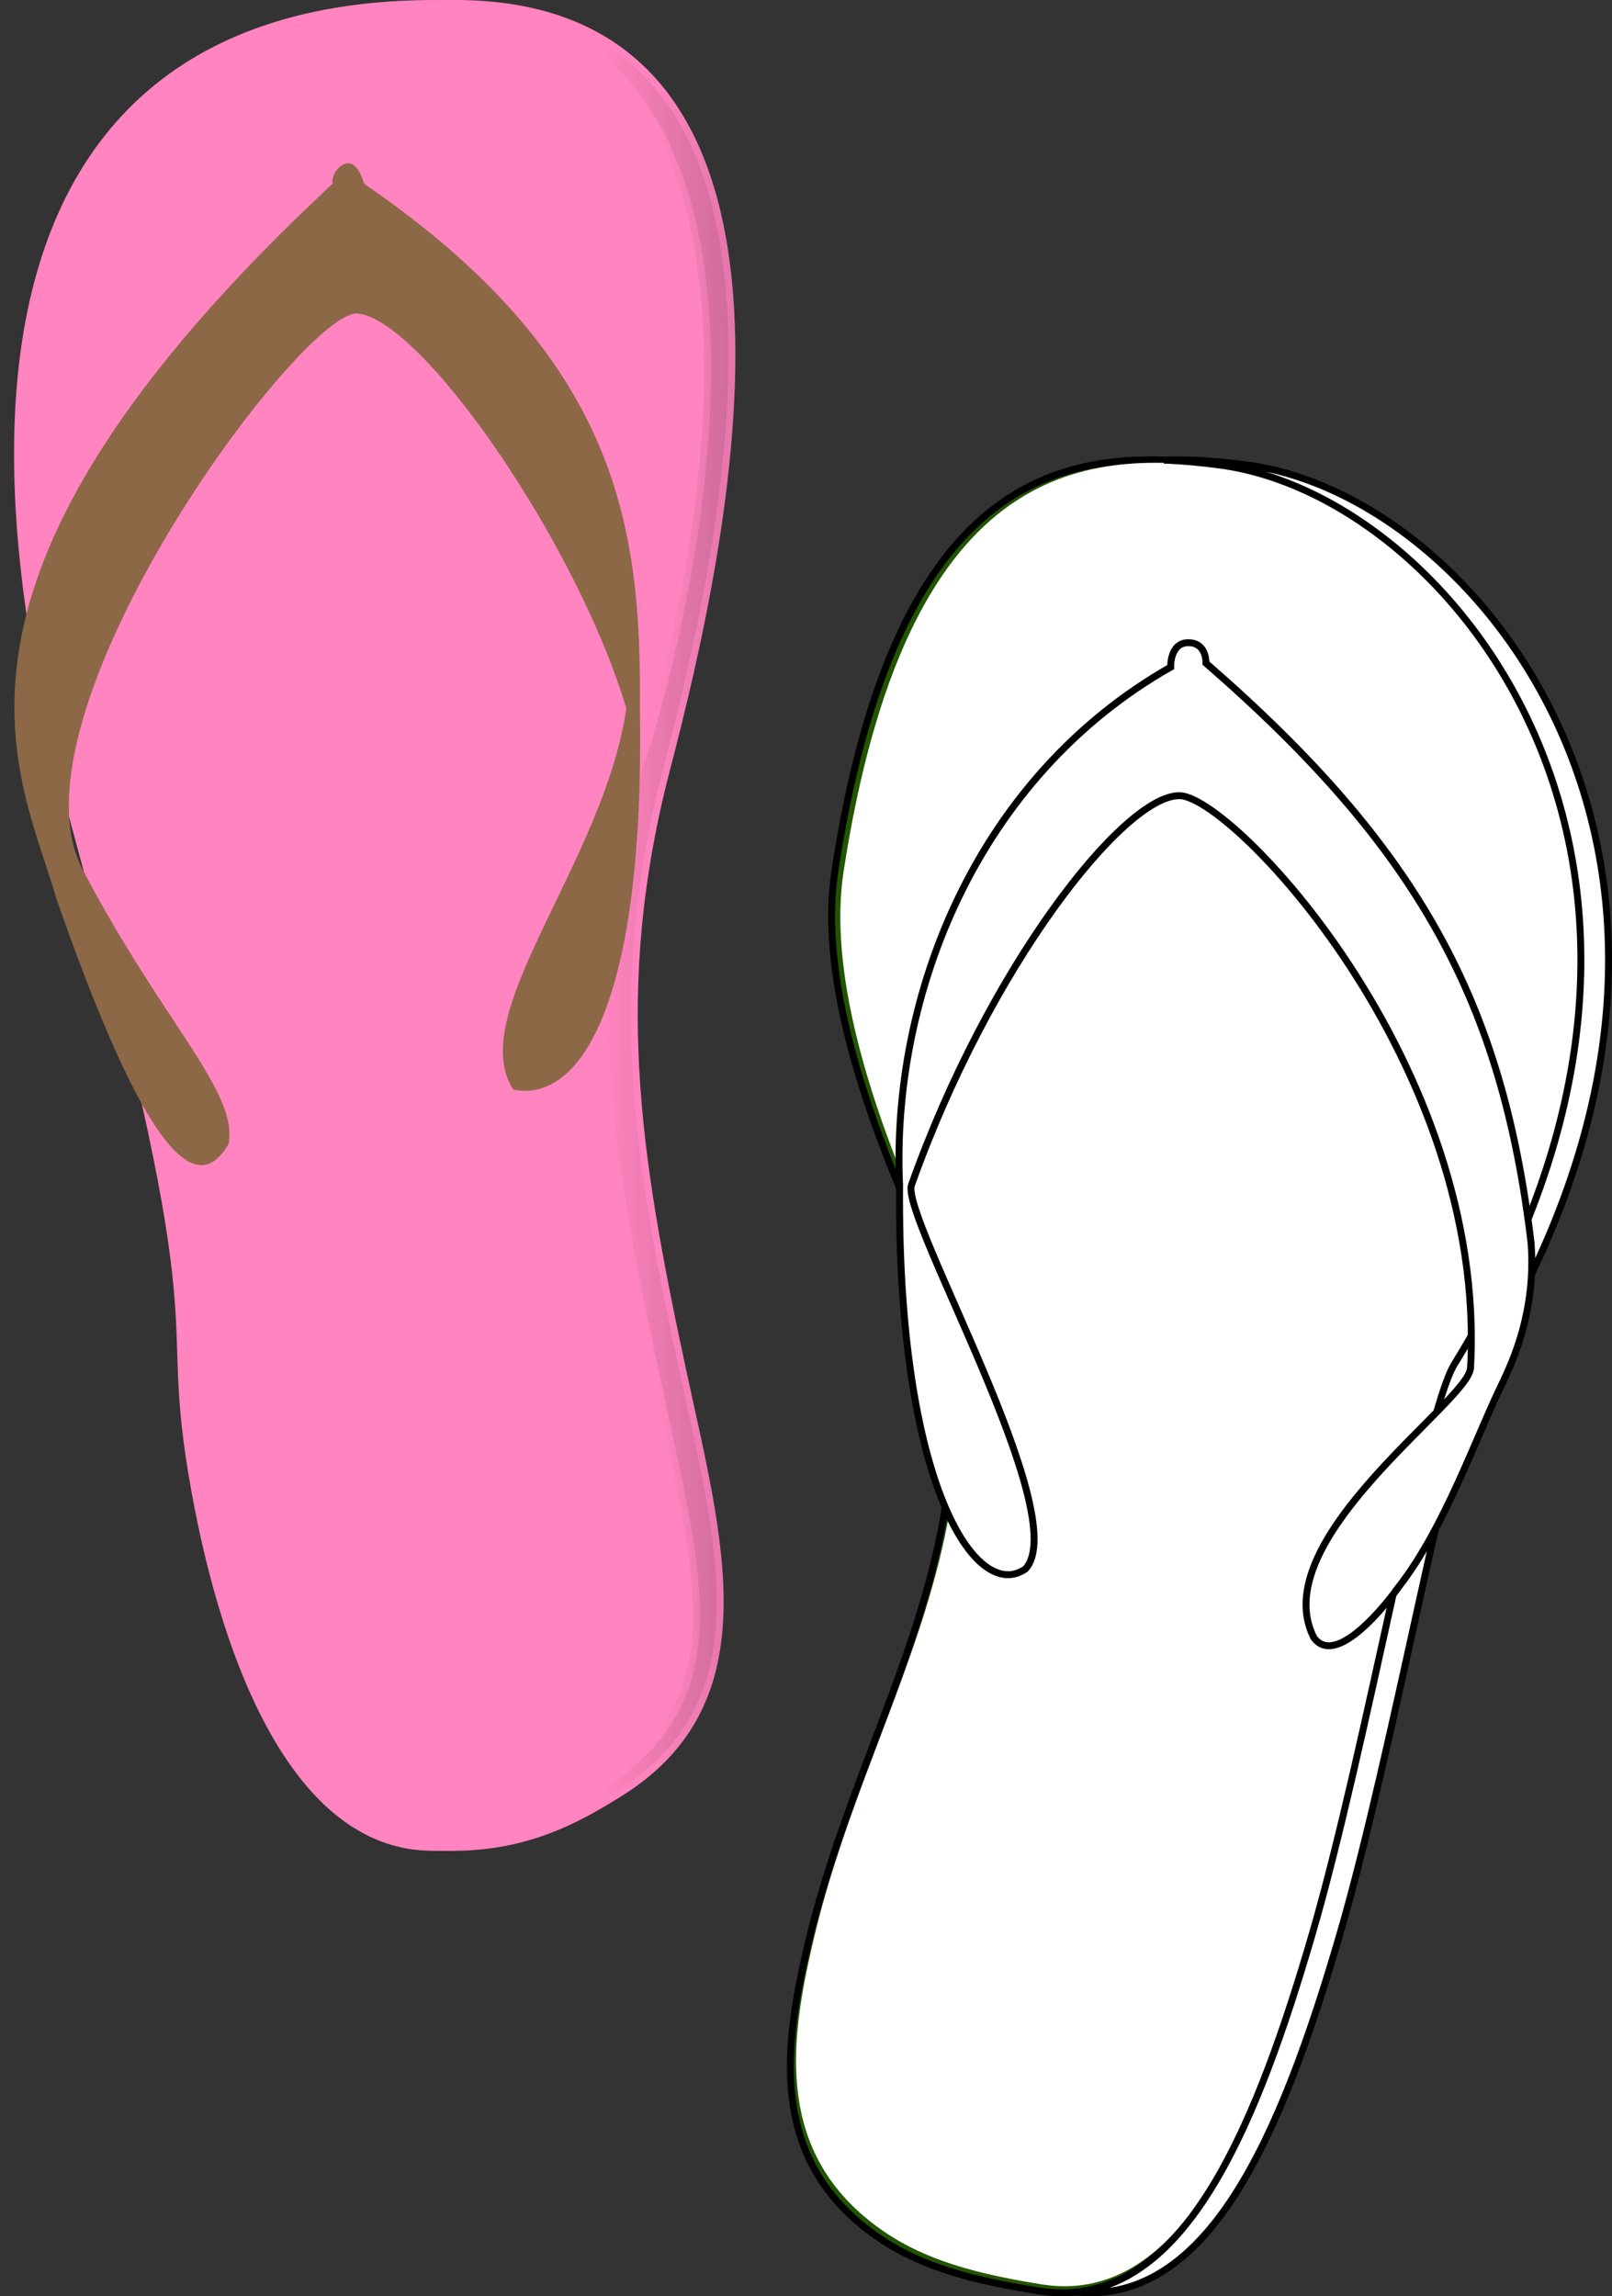 <?xml version="1.0"?><svg width="233.156" height="332.054" xmlns="http://www.w3.org/2000/svg" xmlns:xlink="http://www.w3.org/1999/xlink">
 <rect width="100%" height="100%" fill="#333333" stroke="none"/>
 <title>flip flops</title>
 <defs>
  <pattern xlink:href="#pattern4049" id="pattern4782" patternTransform="matrix(0.97,0.245,-0.245,0.97,-382.108,-192.813)"/>
  <pattern xlink:href="#pattern4049" id="pattern4778" patternTransform="matrix(0.988,-0.155,0.155,0.988,-481.085,44.553)"/>
  <linearGradient id="linearGradient4017">
   <stop offset="0" id="stop4019" stop-color="#00ffff"/>
   <stop id="stop4033" offset="0.08" stop-color="#007fff"/>
   <stop id="stop4031" offset="0.16" stop-color="#0000ff"/>
   <stop id="stop4029" offset="0.24" stop-color="#8000ff"/>
   <stop id="stop4027" offset="0.32" stop-color="#ff00ff"/>
   <stop id="stop4025" offset="0.4" stop-color="#ff0080"/>
   <stop offset="0.48" id="stop4035" stop-color="#ff0000"/>
   <stop id="stop4037" offset="0.56" stop-color="#ff8000"/>
   <stop offset="0.65" id="stop4039" stop-color="#ffff00"/>
   <stop id="stop4041" offset="0.75" stop-color="#7fff00"/>
   <stop offset="0.89" id="stop4043" stop-color="#00ff00"/>
   <stop offset="1" id="stop4021" stop-color="#00ff80"/>
  </linearGradient>
  <linearGradient xlink:href="#linearGradient4017" id="linearGradient4023" x1="-288.263" y1="269.986" x2="-287.618" y2="-26.146" gradientUnits="userSpaceOnUse"/>
  <pattern patternUnits="userSpaceOnUse" width="15.188" height="297.473" patternTransform="translate(-460.813,-37.188)" id="pattern4049">
   <path d="m2.514,2.539c0,4.977 10.161,11.267 10.161,16.244c0,5.853 -10.161,10.392 -10.161,16.244c0,5.346 10.161,10.899 10.161,16.244c0,5.484 -10.161,10.76 -10.161,16.244c0,5.853 10.161,10.392 10.161,16.244c0,4.977 -10.161,11.267 -10.161,16.244c0,5.807 10.161,10.438 10.161,16.244c0,5.023 -10.161,11.221 -10.161,16.244c0,5.346 10.161,10.899 10.161,16.244c0,5.484 -10.161,10.76 -10.161,16.244c0,5.576 10.161,10.668 10.161,16.244c0,5.253 -10.161,10.991 -10.161,16.244c0,5.53 10.161,10.714 10.161,16.244c0,5.3 -10.161,10.945 -10.161,16.244c0,5.76 10.161,10.484 10.161,16.244c0,5.069 -10.161,11.175 -10.161,16.244c0,5.3 10.161,10.945 10.161,16.244c0,5.53 -10.161,10.714 -10.161,16.244" id="path4045" stroke-miterlimit="4" stroke-linecap="round" stroke-width="5" stroke="url(#linearGradient4052)" fill="none"/>
  </pattern>
  <linearGradient xlink:href="#linearGradient4017" id="linearGradient4052" x1="0.489" y1="1.064" x2="0.552" y2="-0.008"/>
  <linearGradient y2="0" x2="1" id="svg_1">
   <stop offset="0.402" stop-color="#ff84bf"/>
   <stop offset="1" stop-opacity="0.996" stop-color="#a5567b"/>
   <stop offset="1" stop-opacity="0.996" stop-color="#a5567b"/>
   <stop offset="1" stop-opacity="0.996" stop-color="#a5567b"/>
   <stop offset="1" stop-opacity="0.996" stop-color="#a5567b"/>
   <stop offset="1" stop-opacity="0.996" stop-color="#a5567b"/>
  </linearGradient>
  <linearGradient y1="0" x1="0" y2="0" x2="1" id="svg_2">
   <stop offset="0.402" stop-color="#ff84bf"/>
   <stop offset="1" stop-opacity="0.996" stop-color="#a5567b"/>
   <stop offset="1" stop-opacity="0.996" stop-color="#a5567b"/>
   <stop offset="1" stop-opacity="0.996" stop-color="#a5567b"/>
   <stop offset="1" stop-opacity="0.996" stop-color="#a5567b"/>
   <stop offset="1" stop-opacity="0.996" stop-color="#a5567b"/>
  </linearGradient>
  <linearGradient id="svg_3">
   <stop offset="0.531" stop-opacity="0.996" stop-color="#ff84bf"/>
   <stop offset="1" stop-opacity="0.996" stop-color="#bc628c"/>
  </linearGradient>
 </defs>
 <g>
  <title>Layer 1</title>
  <g externalResourcesRequired="false" id="g4784">
   <path d="m-15.53,210.146c5.128,24.438 11.886,47.687 -9.045,60.823c-6.878,4.316 -14.53,8.307 -26.051,7.807c-18.383,-0.798 -28.571,-25.614 -33.129,-51.675c-5.043,-28.827 -6.498,-77.432 -12.32,-88.099c-29.574,-54.18 -4.342,-126.869 50.061,-125.463c55.148,1.425 36.811,83.821 28.619,110.255c-8.192,26.434 -4.659,55.258 1.866,86.352z" id="path4776" fill="#ff84bf" stroke-width="2"/>
   <path id="path3212" d="m96.704,197.978c5.273,24.537 12.18,47.872 -8.82,61.17c-6.9,4.37 -14.581,8.416 -26.175,7.967c-18.5,-0.717 -28.865,-25.611 -33.573,-51.782c-5.207,-28.948 4.203,-17.168 -17.303,-95.983c-21.506,-78.815 -0.454,-119.986 54.29,-118.824c55.495,1.177 36.536,85.065 29.305,110.676c-7.23,25.61 -4.432,55.556 2.276,86.776z" stroke-width="1px" stroke="#ff84bf" fill="#ff84bf"/>
   <path id="path3216" d="m64.584,0.513c-0.242,0.005 -0.478,0.023 -0.719,0.031c54.727,1.945 37.793,83.046 28.562,110.656c-9.23,27.61 -4.427,55.561 2.281,86.781c6.708,31.22 12.187,47.857 -8.812,61.156c-6.124,3.878 -12.894,7.485 -22.438,7.938c0.084,0.004 0.166,0.028 0.25,0.031c11.594,0.449 19.287,-3.599 26.188,-7.969c20.999,-13.299 14.085,-36.619 8.812,-61.156c-6.708,-31.22 -10.512,-55.171 -2.281,-86.781c8.23,-31.61 26.182,-109.51 -29.312,-110.688c-0.855,-0.018 -1.69,-0.018 -2.531,0z" stroke-width="1px" stroke="url(#svg_3)" fill="url(#svg_2)"/>
   <path id="path3227" d="m33.05,165.417c1.474,-7.483 -9.479,-17.505 -21.104,-39.681c-11.625,-22.176 31.13,-80.184 39.63,-80.414c9.279,0.579 31.831,33.105 39.015,57.105c-3.269,22.36 -23.466,44.129 -16.347,55.143c9.929,1.965 19.023,-13.066 18.309,-55.143c0.228,-26.155 -2.959,-50.566 -39.886,-75.85c-0.35,-1.186 -1.081,-2.956 -2.292,-2.961c-1.211,-0.005 -2.454,1.609 -2.285,2.961c-62.182,57.915 -45.102,85.318 -39.886,103.53c10.592,30.271 19.163,45.288 24.847,35.309l-0,0z" stroke-width="NaN" fill="#8c6847"/>
  </g>
  <g id="g4790">
   <path id="path3210" d="m116.458,282.922c-3.189,14.072 -4.622,29.07 9.104,39.547c6.109,4.663 13.255,7.032 24.753,8.82c19.812,3.08 30.658,-21.182 39.547,-51.781c7.796,-26.837 16.18,-75.238 20.485,-82.224c43.43,-70.485 0.35,-125.403 -33.857,-130.023c-21.301,-2.877 -46.786,-0.409 -55.765,58.894c-2.009,13.639 2.963,32.077 13.088,54.058c12.962,41.301 -9.41,66.708 -17.355,102.709z" stroke-width="1px" stroke="#000000" fill="#225500"/>
   <path d="m117.303,282.099c-3.195,13.991 -4.656,28.909 8.879,39.376c6.024,4.658 13.079,7.037 24.438,8.851c19.573,3.125 30.366,-20.982 39.245,-51.4c7.787,-26.678 16.221,-74.81 20.497,-81.748c43.139,-69.998 0.727,-124.771 -33.069,-129.471c-21.045,-2.927 -46.241,-0.55 -55.296,58.427c-2.027,13.564 2.832,31.925 12.771,53.825c12.686,41.133 -9.503,66.343 -17.465,102.139l0,0z" id="path4780" fill="#ffffff"/>
   <path id="path3214" d="m170.286,66.509c-0.639,0.002 -1.297,0.006 -1.938,0.031c2.753,0.092 5.494,0.359 8.156,0.719c34.207,4.619 77.274,59.546 33.844,130.031c-4.305,6.986 -12.704,55.382 -20.5,82.219c-8.056,27.731 -17.7,50.25 -34.188,51.938c18.966,1.804 29.501,-22.035 38.188,-51.938c7.796,-26.837 16.195,-75.233 20.5,-82.219c43.43,-70.485 0.363,-125.412 -33.844,-130.031c-3.328,-0.449 -6.765,-0.758 -10.219,-0.75z" stroke-width="1px" stroke="#000000" fill="#ffffff"/>
   <path id="path3224" d="m202.359,229.408c0,0 -8.701,12.36 -12.33,7.407c-7.182,-14.124 22.254,-34.049 22.663,-38.956c2.492,-44.124 -34.757,-83.026 -42.177,-82.799c-8.056,0.077 -27.466,24.729 -38.694,56.334c-1.425,4.882 23.516,47.842 16.502,55.48c-7.101,4.981 -18.544,-12.054 -18.209,-55.48c-1.25,-27.32 11.025,-58.9 39.213,-74.928c0,0 -0.143,-3.529 2.551,-3.529c2.694,0 2.551,2.96 2.551,2.96c30.919,26.852 42.853,49.091 47.013,83.748c0.783,9.915 -2.723,17.32 -3.99,20.038c-4.01,8.175 -8.423,21.122 -15.094,29.725l0,0z" stroke-width="1px" stroke="#000000" fill="#ffffff"/>
  </g>
 </g>
</svg>
